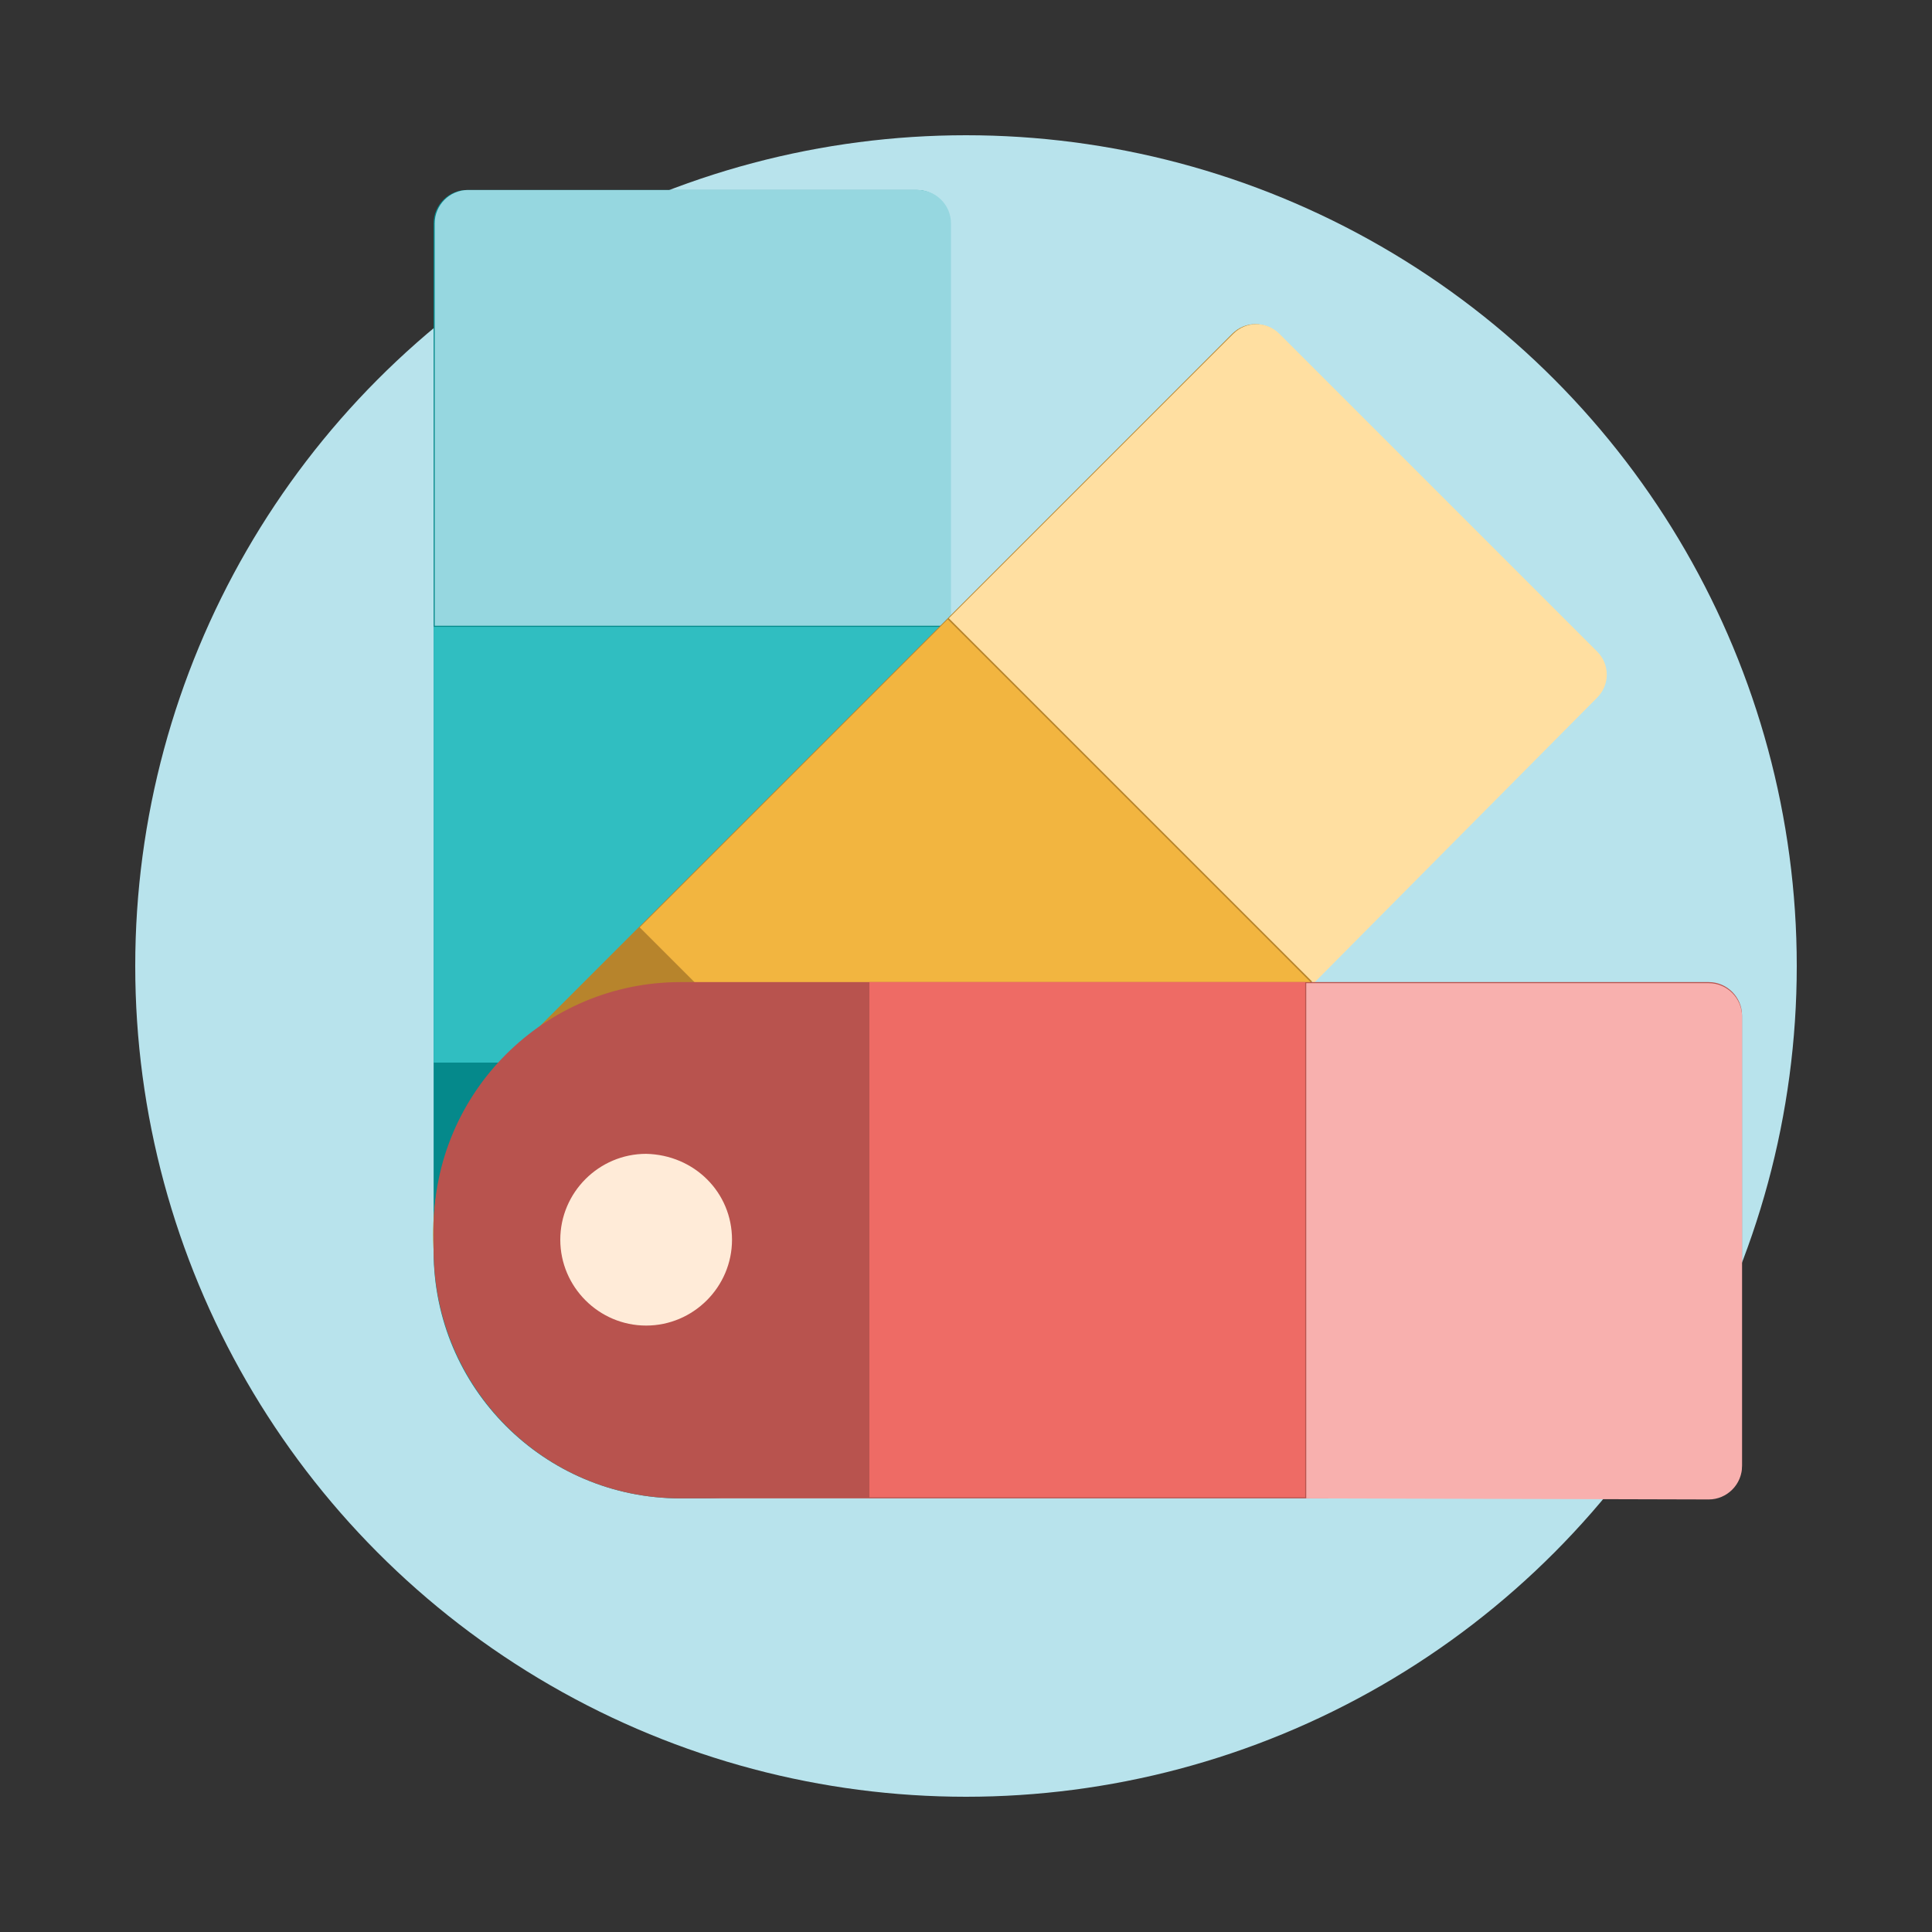 <?xml version="1.0" encoding="utf-8"?>
<!-- Generator: Adobe Illustrator 24.3.0, SVG Export Plug-In . SVG Version: 6.00 Build 0)  -->
<svg version="1.1" id="Layer_1" xmlns="http://www.w3.org/2000/svg" xmlns:xlink="http://www.w3.org/1999/xlink" x="0px" y="0px"
	 viewBox="0 0 180 180" style="enable-background:new 0 0 180 180;" xml:space="preserve">
<rect x="0" y="0" width="180" height="180" fill="#333333" stroke="none"/>
<style type="text/css">
	.st0{fill:#B8E3EC;}
	.st1{fill:#31BEC2;}
	.st2{fill:#05898B;}
	.st3{opacity:0.7;fill:#B8E3EC;}
	.st4{opacity:0.7;fill:#71CCD6;}
	.st5{fill:#C2E8FB;}
	.st6{fill:#1B1E28;}
	.st7{fill:#EE6B65;}
	.st8{fill:#E46660;}
	.st9{fill:#F2B540;}
	.st10{fill:#F37C77;}
	.st11{fill:#4E546C;}
	.st12{fill:#F7C058;}
	.st13{fill:#00989A;}
	.st14{fill:#71CCD6;}
	.st15{fill:#FFFFFF;}
	.st16{fill:#F69322;}
	.st17{fill:#DAD9D8;}
	.st18{fill:#546161;}
	.st19{fill:#F79520;}
	.st20{fill:#F2F2F2;}
	.st21{fill:#393E4F;}
	.st22{fill:#A14542;}
	.st23{fill:#004760;}
	.st24{fill:#30BEC1;}
	.st25{fill:#474E64;}
	.st26{fill:#2B2E3B;}
	.st27{fill:#FAAA5A;}
	.st28{fill:#D47428;}
	.st29{fill:#332716;}
	.st30{fill:#69787A;}
	.st31{opacity:0.5;fill:#D47428;}
	.st32{fill:#D79F30;}
	.st33{fill:#0A0A0B;}
	.st34{fill:#007172;}
	.st35{fill:#D66059;}
	.st36{fill:#ED6C65;}
	.st37{fill:#F5928F;}
	.st38{fill:#C46328;}
	.st39{fill:none;stroke:#007172;stroke-width:5;stroke-linecap:round;stroke-miterlimit:10;}
	.st40{fill:none;stroke:#007172;stroke-width:5;stroke-linecap:round;stroke-miterlimit:10;stroke-dasharray:4.2,6.301;}
	.st41{fill:none;stroke:#007172;stroke-width:5;stroke-linecap:round;stroke-miterlimit:10;stroke-dasharray:4,6;}
	.st42{fill:#5B6B6C;}
	.st43{opacity:0.5;fill:#F69322;}
	.st44{fill:#727373;}
	.st45{fill:#444644;}
	.st46{opacity:0.34;}
	.st47{fill:#F38B20;}
	.st48{fill:#FCAF21;}
	.st49{fill:#438E49;}
	.st50{fill:#51B159;}
	.st51{fill:#7EC67E;}
	.st52{opacity:0.26;}
	.st53{fill:#2B582F;}
	.st54{fill:#FECE9A;}
	.st55{fill:#FFF8EC;}
	.st56{fill:#CF965E;}
	.st57{fill:#945F37;}
	.st58{fill:#EFB440;}
	.st59{fill:#FCBB79;}
	.st60{fill:#FEDBB5;}
	.st61{fill:#FFEBD8;}
	.st62{fill:#C45853;}
	.st63{fill:#3E3F43;stroke:#3E3F43;stroke-width:2;stroke-miterlimit:10;}
	.st64{fill:#F08F2C;}
	.st65{fill:#FFD397;}
	.st66{clip-path:url(#SVGID_2_);}
	.st67{clip-path:url(#SVGID_4_);}
	.st68{fill:#131617;}
	.st69{fill:#B4BBBC;}
	.st70{fill:#2E2A26;}
	.st71{fill:#00485D;}
	.st72{fill:#FFD39A;}
	.st73{fill:#686A73;}
	.st74{fill:#E9F6FA;}
	.st75{fill:#454E50;}
	.st76{fill:#FAA73D;}
	.st77{fill:#0C0C0D;}
	.st78{fill:#BEC0C9;}
	.st79{fill:#536263;}
	.st80{fill:#D2D6D6;}
	.st81{fill:#68787A;}
	.st82{fill:#FFE9BF;}
	.st83{fill:#96A0A0;}
	.st84{fill:#313A3B;}
	.st85{fill:#F4CDA6;}
	.st86{fill:#8D5935;}
	.st87{fill:#E8E7E7;}
	.st88{fill:#CFCFCE;}
	.st89{fill:#5B5B5B;}
	.st90{fill:#96D7E0;}
	.st91{fill:#B7842C;}
	.st92{fill:#FFDFA1;}
	.st93{fill:#B8534E;}
	.st94{fill:#F8B0AE;}
	.st95{fill:none;stroke:#EE6B65;stroke-width:9;stroke-linecap:round;stroke-miterlimit:10;}
	.st96{fill:none;stroke:#EE6B65;stroke-width:14;stroke-miterlimit:10;}
	.st97{fill:#C8912D;}
	.st98{clip-path:url(#SVGID_10_);}
	.st99{fill:#F2B53E;}
	.st100{fill:#95D7E0;}
	.st101{fill:#9BDCF9;}
	.st102{fill:#F7FBFE;}
	.st103{fill:#A37659;}
	.st104{opacity:0.5;fill:#F7C058;}
	.st105{fill:none;stroke:#2B2E3B;stroke-width:2;stroke-miterlimit:10;}
	.st106{fill:#E6F5F8;}
	.st107{fill:#444F4F;}
	.st108{fill:none;stroke:#444F4F;stroke-width:4;stroke-miterlimit:10;}
	.st109{fill:none;stroke:#2B2E3B;stroke-width:6;stroke-linecap:round;stroke-miterlimit:10;}
	.st110{fill:#E15F5F;}
	.st111{fill:#DE9F38;}
	.st112{fill:#F79422;}
	.st113{fill:#4F556D;}
	.st114{fill:#ED6A65;}
	.st115{opacity:0.3;fill:#30BEC1;}
	.st116{fill:none;stroke:#30BEC1;stroke-miterlimit:10;}
	.st117{fill:none;stroke:#DE9F38;stroke-width:3;stroke-miterlimit:10;}
	.st118{clip-path:url(#SVGID_12_);}
	.st119{clip-path:url(#SVGID_14_);}
	.st120{fill:#D25A5A;}
	.st121{fill:#282B35;}
	.st122{fill:#E2B783;}
	.st123{fill:#DF8226;}
	.st124{fill:none;stroke:#303944;stroke-width:1.485;stroke-miterlimit:10;}
	.st125{fill:#303944;}
	.st126{fill:#EE6B65;stroke:#ED6A65;stroke-width:3;stroke-miterlimit:10;}
	.st127{opacity:0.4;fill:#3B51A3;}
	.st128{fill:url(#SVGID_15_);}
	.st129{opacity:0.5;}
	.st130{fill:url(#SVGID_16_);}
	.st131{fill:url(#SVGID_17_);}
	.st132{fill:url(#SVGID_18_);}
	.st133{fill:url(#SVGID_19_);}
	.st134{fill:url(#SVGID_20_);}
	.st135{fill:url(#SVGID_21_);}
	.st136{fill:url(#SVGID_22_);}
	.st137{fill:url(#SVGID_23_);}
	.st138{fill:url(#SVGID_24_);}
	.st139{fill:none;}
	.st140{fill:#DD9292;}
	.st141{opacity:0.5;fill:#FFFFFF;}
	.st142{clip-path:url(#SVGID_26_);}
	.st143{fill:#E5A18C;}
	.st144{fill:#D86C6C;}
	.st145{clip-path:url(#SVGID_28_);}
	.st146{fill:#3B51A3;}
</style>
<circle class="st0" cx="90" cy="90" r="77.4"/>
<g>
	<g id="color_fan_deck_2_">
		<path class="st87" d="M132.5,98.6c0,6.3-5.1,11.4-11.4,11.4l0,0"/>
		<path class="st88" d="M132.5,98.6c0,6.3-5.1,11.4-11.4,11.4h-13.8c6.3,0,11.4-5.1,11.4-11.4c0,0,0,0,0,0"/>
		<path class="st2" d="M65.5,139.6h-2.1c-12.7,0-23-10.3-23-23c0,0,0,0,0,0V20.8c0-1.7,1.4-3.1,3.1-3.1h41.9c1.7,0,3.1,1.4,3.1,3.1
			v95.8C88.5,129.3,78.2,139.6,65.5,139.6C65.5,139.6,65.5,139.6,65.5,139.6z"/>
		<path class="st90" d="M88.5,58.3h-48V20.8c0-1.7,1.4-3.1,3.1-3.1h41.9c1.7,0,3.1,1.4,3.1,3.1V58.3z"/>
		<rect x="40.4" y="58.4" class="st24" width="48" height="40.6"/>
		<path class="st91" d="M48.6,132.8l-1.5-1.5c-9-9-9-23.5,0-32.5l67.7-67.7c1.2-1.2,3.1-1.2,4.3,0c0,0,0,0,0,0l29.6,29.6
			c1.2,1.2,1.2,3.1,0,4.3c0,0,0,0,0,0l-67.7,67.7C72.2,141.8,57.6,141.8,48.6,132.8L48.6,132.8z"/>
		<path class="st92" d="M122.4,91.6l-34-34l26.5-26.5c1.2-1.2,3.1-1.2,4.3,0c0,0,0,0,0,0l29.6,29.6c1.2,1.2,1.2,3.1,0,4.3
			c0,0,0,0,0,0L122.4,91.6z"/>
		<path class="st9" d="M88.3,57.7l34,34l-28.7,28.7l-34-34L88.3,57.7z"/>
		<path class="st93" d="M40.4,116.6v-2.1c0-12.7,10.3-23,23-23h95.8c1.7,0,3.1,1.4,3.1,3.1l0,0v41.9c0,1.7-1.4,3.1-3.1,3.1
			c0,0,0,0,0,0H63.4C50.7,139.6,40.5,129.3,40.4,116.6C40.4,116.6,40.4,116.6,40.4,116.6L40.4,116.6z"/>
		<path class="st94" d="M121.7,139.6v-48h37.5c1.7,0,3.1,1.4,3.1,3.1l0,0v41.9c0,1.7-1.4,3.1-3.1,3.1c0,0,0,0,0,0L121.7,139.6z"/>
		<rect x="81" y="91.5" class="st7" width="40.6" height="48"/>
		<path class="st61" d="M68.2,115.5c0,4.4-3.6,8-8,8s-8-3.6-8-8c0-4.4,3.6-8,8-8C64.7,107.6,68.2,111.1,68.2,115.5
			C68.2,115.5,68.2,115.5,68.2,115.5z"/>
	</g>
</g>
</svg>
